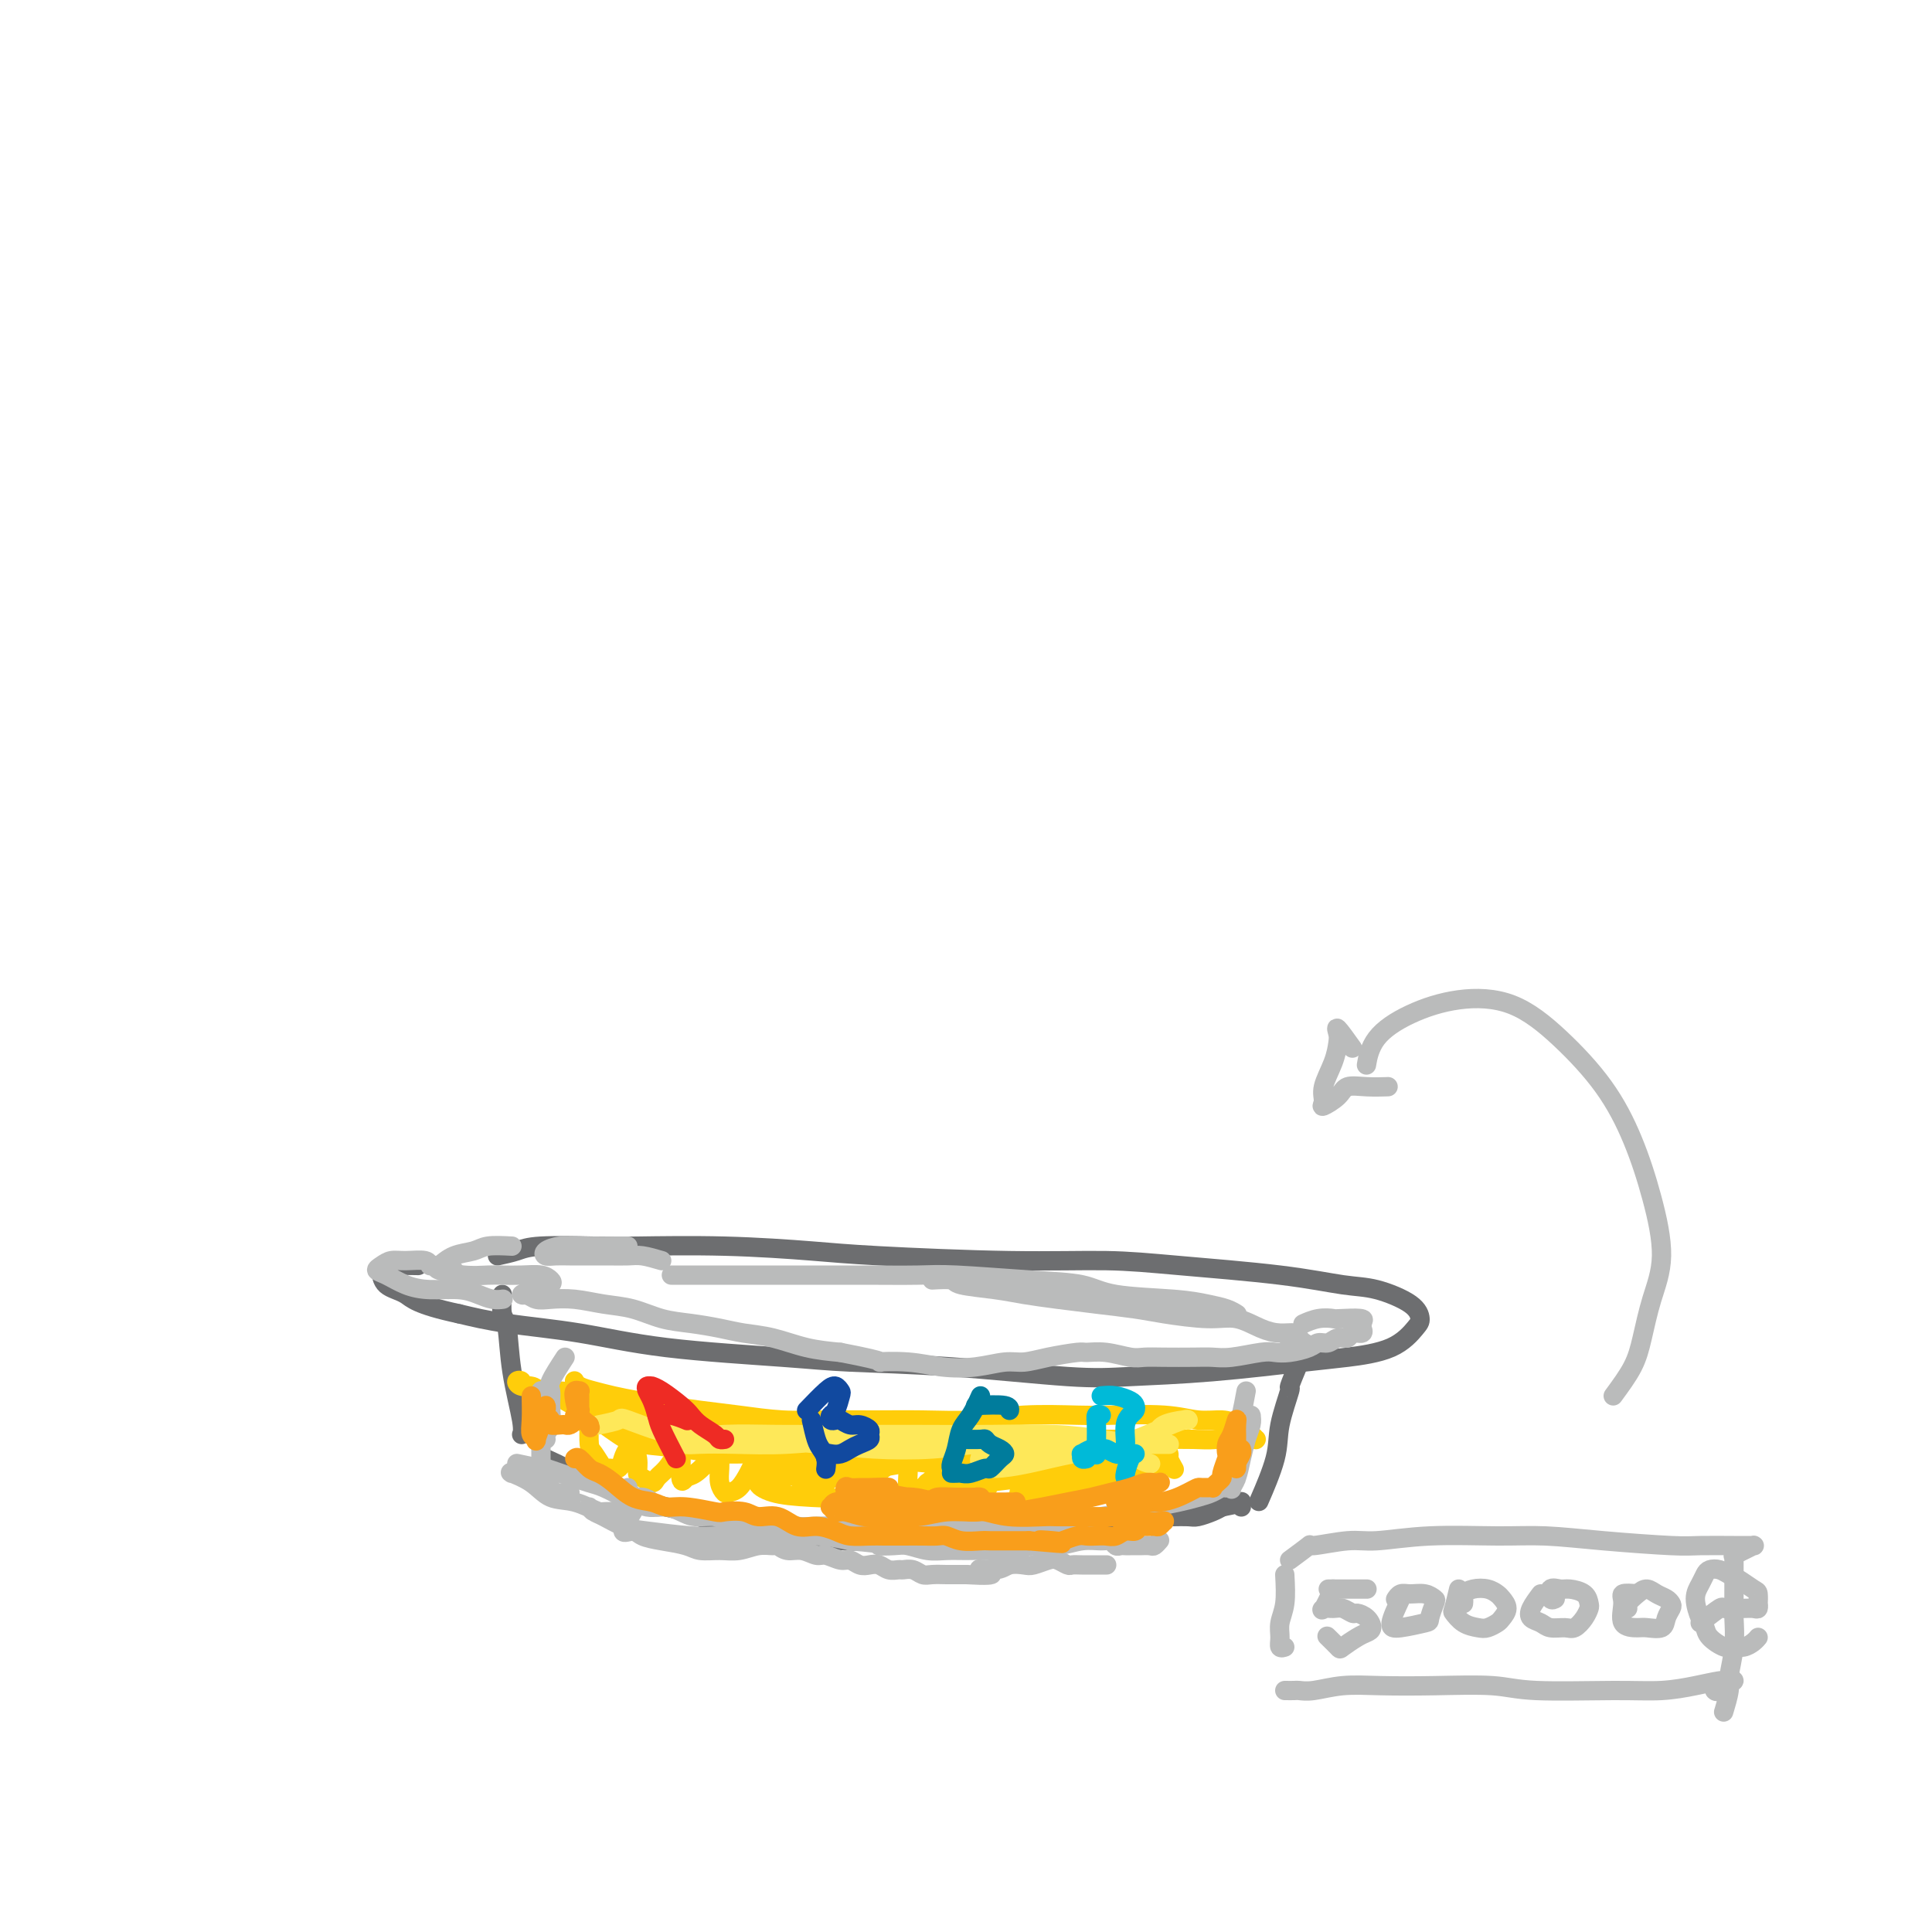 <svg viewBox='0 0 400 400' version='1.1' xmlns='http://www.w3.org/2000/svg' xmlns:xlink='http://www.w3.org/1999/xlink'><g fill='none' stroke='#6D6E70' stroke-width='4' stroke-linecap='round' stroke-linejoin='round'><path d='M103,260c1.415,-0.310 2.830,-0.620 4,-1c1.170,-0.380 2.095,-0.831 5,-1c2.905,-0.169 7.788,-0.057 11,0c3.212,0.057 4.752,0.058 9,0c4.248,-0.058 11.205,-0.174 18,0c6.795,0.174 13.427,0.637 18,1c4.573,0.363 7.085,0.625 14,1c6.915,0.375 18.231,0.864 27,1c8.769,0.136 14.989,-0.081 20,0c5.011,0.081 8.813,0.461 15,1c6.187,0.539 14.758,1.237 21,2c6.242,0.763 10.155,1.592 13,2c2.845,0.408 4.622,0.396 7,1c2.378,0.604 5.358,1.825 7,3c1.642,1.175 1.945,2.303 2,3c0.055,0.697 -0.140,0.964 -1,2c-0.860,1.036 -2.387,2.841 -5,4c-2.613,1.159 -6.312,1.671 -9,2c-2.688,0.329 -4.364,0.474 -9,1c-4.636,0.526 -12.232,1.434 -19,2c-6.768,0.566 -12.706,0.790 -17,1c-4.294,0.210 -6.942,0.405 -13,0c-6.058,-0.405 -15.526,-1.411 -24,-2c-8.474,-0.589 -15.954,-0.763 -21,-1c-5.046,-0.237 -7.659,-0.539 -14,-1c-6.341,-0.461 -16.411,-1.082 -24,-2c-7.589,-0.918 -12.697,-2.132 -18,-3c-5.303,-0.868 -10.801,-1.391 -15,-2c-4.199,-0.609 -7.100,-1.305 -10,-2'/><path d='M95,272c-8.920,-1.912 -9.720,-3.192 -11,-4c-1.280,-0.808 -3.039,-1.145 -4,-2c-0.961,-0.855 -1.124,-2.229 -1,-3c0.124,-0.771 0.533,-0.938 2,-1c1.467,-0.062 3.990,-0.018 5,0c1.010,0.018 0.505,0.009 0,0'/><path d='M104,268c-0.099,1.549 -0.198,3.098 0,4c0.198,0.902 0.694,1.156 1,3c0.306,1.844 0.422,5.278 1,9c0.578,3.722 1.617,7.733 2,10c0.383,2.267 0.109,2.791 0,3c-0.109,0.209 -0.055,0.105 0,0'/><path d='M269,282c-0.904,2.173 -1.809,4.345 -2,5c-0.191,0.655 0.330,-0.209 0,1c-0.330,1.209 -1.511,4.489 -2,7c-0.489,2.511 -0.285,4.253 -1,7c-0.715,2.747 -2.347,6.499 -3,8c-0.653,1.501 -0.326,0.750 0,0'/><path d='M113,302c1.659,0.752 3.319,1.504 4,2c0.681,0.496 0.385,0.737 1,1c0.615,0.263 2.141,0.549 4,1c1.859,0.451 4.052,1.066 6,2c1.948,0.934 3.652,2.187 6,3c2.348,0.813 5.341,1.184 8,2c2.659,0.816 4.984,2.075 9,3c4.016,0.925 9.722,1.516 14,2c4.278,0.484 7.129,0.863 10,1c2.871,0.137 5.763,0.034 9,0c3.237,-0.034 6.820,0.001 10,0c3.180,-0.001 5.956,-0.038 9,0c3.044,0.038 6.356,0.151 9,0c2.644,-0.151 4.619,-0.566 7,-1c2.381,-0.434 5.166,-0.886 7,-1c1.834,-0.114 2.715,0.109 4,0c1.285,-0.109 2.974,-0.551 4,-1c1.026,-0.449 1.389,-0.905 2,-1c0.611,-0.095 1.469,0.171 2,0c0.531,-0.171 0.734,-0.778 1,-1c0.266,-0.222 0.594,-0.059 1,0c0.406,0.059 0.889,0.016 1,0c0.111,-0.016 -0.151,-0.003 0,0c0.151,0.003 0.716,-0.002 1,0c0.284,0.002 0.289,0.012 1,0c0.711,-0.012 2.129,-0.044 3,0c0.871,0.044 1.196,0.166 2,0c0.804,-0.166 2.087,-0.619 3,-1c0.913,-0.381 1.457,-0.691 2,-1'/><path d='M253,312c6.751,-1.308 3.130,-1.079 2,-1c-1.130,0.079 0.233,0.007 1,0c0.767,-0.007 0.937,0.050 1,0c0.063,-0.050 0.017,-0.206 0,0c-0.017,0.206 -0.005,0.773 0,1c0.005,0.227 0.002,0.113 0,0'/></g>
<g fill='none' stroke='#FFCD0A' stroke-width='4' stroke-linecap='round' stroke-linejoin='round'><path d='M119,286c-0.047,-0.089 -0.093,-0.179 0,0c0.093,0.179 0.326,0.625 1,1c0.674,0.375 1.791,0.678 3,1c1.209,0.322 2.511,0.663 4,1c1.489,0.337 3.165,0.668 5,1c1.835,0.332 3.831,0.663 6,1c2.169,0.337 4.513,0.679 7,1c2.487,0.321 5.118,0.622 8,1c2.882,0.378 6.014,0.834 9,1c2.986,0.166 5.826,0.041 9,0c3.174,-0.041 6.684,0.003 10,0c3.316,-0.003 6.439,-0.053 10,0c3.561,0.053 7.560,0.209 11,0c3.440,-0.209 6.319,-0.784 10,-1c3.681,-0.216 8.162,-0.072 11,0c2.838,0.072 4.033,0.074 7,0c2.967,-0.074 7.705,-0.224 11,0c3.295,0.224 5.146,0.820 7,1c1.854,0.180 3.712,-0.057 5,0c1.288,0.057 2.006,0.408 3,1c0.994,0.592 2.263,1.427 3,2c0.737,0.573 0.942,0.886 1,1c0.058,0.114 -0.032,0.031 0,0c0.032,-0.031 0.185,-0.008 0,0c-0.185,0.008 -0.709,0.002 -1,0c-0.291,-0.002 -0.347,-0.001 -1,0c-0.653,0.001 -1.901,0.000 -3,0c-1.099,-0.000 -2.050,-0.000 -3,0'/><path d='M252,298c-1.955,0.155 -3.341,0.042 -5,0c-1.659,-0.042 -3.590,-0.011 -6,0c-2.410,0.011 -5.299,0.004 -8,0c-2.701,-0.004 -5.215,-0.004 -9,0c-3.785,0.004 -8.841,0.013 -12,0c-3.159,-0.013 -4.420,-0.049 -12,0c-7.580,0.049 -21.477,0.183 -29,0c-7.523,-0.183 -8.670,-0.682 -11,-1c-2.330,-0.318 -5.841,-0.456 -9,-1c-3.159,-0.544 -5.964,-1.495 -9,-2c-3.036,-0.505 -6.301,-0.565 -9,-1c-2.699,-0.435 -4.830,-1.245 -7,-2c-2.170,-0.755 -4.377,-1.455 -6,-2c-1.623,-0.545 -2.660,-0.934 -4,-1c-1.340,-0.066 -2.982,0.191 -4,0c-1.018,-0.191 -1.413,-0.832 -2,-1c-0.587,-0.168 -1.366,0.136 -2,0c-0.634,-0.136 -1.121,-0.713 -1,-1c0.121,-0.287 0.851,-0.284 1,0c0.149,0.284 -0.284,0.849 0,1c0.284,0.151 1.284,-0.113 2,0c0.716,0.113 1.148,0.604 2,1c0.852,0.396 2.123,0.699 3,1c0.877,0.301 1.359,0.602 2,1c0.641,0.398 1.440,0.894 2,1c0.560,0.106 0.882,-0.179 1,0c0.118,0.179 0.032,0.821 0,1c-0.032,0.179 -0.009,-0.106 0,0c0.009,0.106 0.002,0.602 0,1c-0.002,0.398 -0.001,0.699 0,1'/><path d='M120,294c1.868,1.083 0.539,0.290 0,0c-0.539,-0.290 -0.288,-0.078 0,0c0.288,0.078 0.613,0.021 1,0c0.387,-0.021 0.835,-0.006 1,0c0.165,0.006 0.046,0.002 0,0c-0.046,-0.002 -0.019,-0.003 0,0c0.019,0.003 0.032,0.011 0,1c-0.032,0.989 -0.107,2.960 0,4c0.107,1.040 0.396,1.149 1,2c0.604,0.851 1.524,2.446 2,3c0.476,0.554 0.510,0.069 1,0c0.490,-0.069 1.438,0.279 2,0c0.562,-0.279 0.738,-1.183 1,-2c0.262,-0.817 0.610,-1.545 1,-2c0.390,-0.455 0.822,-0.637 1,-1c0.178,-0.363 0.102,-0.907 0,-1c-0.102,-0.093 -0.231,0.267 0,1c0.231,0.733 0.820,1.840 1,3c0.180,1.160 -0.051,2.372 0,3c0.051,0.628 0.384,0.670 1,1c0.616,0.330 1.514,0.947 2,1c0.486,0.053 0.561,-0.460 1,-1c0.439,-0.540 1.242,-1.108 2,-2c0.758,-0.892 1.471,-2.107 2,-3c0.529,-0.893 0.874,-1.464 1,-2c0.126,-0.536 0.034,-1.037 0,-1c-0.034,0.037 -0.009,0.612 0,1c0.009,0.388 0.002,0.589 0,1c-0.002,0.411 -0.001,1.034 0,2c0.001,0.966 0.000,2.276 0,3c-0.000,0.724 -0.000,0.862 0,1'/><path d='M141,306c0.151,1.257 0.527,0.400 1,0c0.473,-0.400 1.041,-0.343 2,-1c0.959,-0.657 2.310,-2.027 3,-3c0.690,-0.973 0.721,-1.548 1,-2c0.279,-0.452 0.806,-0.781 1,-1c0.194,-0.219 0.055,-0.328 0,0c-0.055,0.328 -0.027,1.093 0,2c0.027,0.907 0.051,1.955 0,3c-0.051,1.045 -0.179,2.088 0,3c0.179,0.912 0.663,1.693 1,2c0.337,0.307 0.525,0.142 1,0c0.475,-0.142 1.237,-0.259 2,-1c0.763,-0.741 1.526,-2.105 2,-3c0.474,-0.895 0.659,-1.321 1,-2c0.341,-0.679 0.837,-1.612 1,-2c0.163,-0.388 -0.006,-0.230 0,0c0.006,0.230 0.186,0.533 0,1c-0.186,0.467 -0.740,1.098 -1,2c-0.260,0.902 -0.227,2.074 0,2c0.227,-0.074 0.649,-1.394 1,-2c0.351,-0.606 0.630,-0.496 1,-1c0.370,-0.504 0.831,-1.621 1,-2c0.169,-0.379 0.046,-0.021 0,0c-0.046,0.021 -0.014,-0.295 0,0c0.014,0.295 0.009,1.201 0,2c-0.009,0.799 -0.023,1.493 0,2c0.023,0.507 0.083,0.829 0,1c-0.083,0.171 -0.309,0.192 0,0c0.309,-0.192 1.155,-0.596 2,-1'/><path d='M161,305c0.657,0.231 1.300,-1.191 2,-2c0.700,-0.809 1.455,-1.006 2,-1c0.545,0.006 0.878,0.215 1,0c0.122,-0.215 0.032,-0.854 0,-1c-0.032,-0.146 -0.006,0.200 0,1c0.006,0.800 -0.006,2.053 0,3c0.006,0.947 0.031,1.587 0,2c-0.031,0.413 -0.118,0.599 0,1c0.118,0.401 0.442,1.018 1,1c0.558,-0.018 1.350,-0.670 2,-1c0.650,-0.330 1.159,-0.339 2,-1c0.841,-0.661 2.015,-1.974 3,-3c0.985,-1.026 1.782,-1.766 2,-2c0.218,-0.234 -0.141,0.039 0,0c0.141,-0.039 0.782,-0.389 1,0c0.218,0.389 0.012,1.519 0,2c-0.012,0.481 0.170,0.315 0,1c-0.170,0.685 -0.691,2.221 -1,3c-0.309,0.779 -0.406,0.801 0,1c0.406,0.199 1.317,0.574 2,0c0.683,-0.574 1.139,-2.098 2,-3c0.861,-0.902 2.125,-1.183 3,-2c0.875,-0.817 1.359,-2.172 2,-3c0.641,-0.828 1.439,-1.129 2,-1c0.561,0.129 0.886,0.689 1,1c0.114,0.311 0.019,0.372 0,1c-0.019,0.628 0.039,1.823 0,3c-0.039,1.177 -0.175,2.336 0,3c0.175,0.664 0.663,0.833 1,1c0.337,0.167 0.525,0.334 1,0c0.475,-0.334 1.238,-1.167 2,-2'/><path d='M192,307c0.962,-0.566 1.368,-1.481 2,-2c0.632,-0.519 1.489,-0.641 2,-1c0.511,-0.359 0.677,-0.955 1,-1c0.323,-0.045 0.802,0.462 1,1c0.198,0.538 0.115,1.108 0,2c-0.115,0.892 -0.263,2.105 0,3c0.263,0.895 0.937,1.473 1,2c0.063,0.527 -0.484,1.004 0,1c0.484,-0.004 2.001,-0.489 3,-1c0.999,-0.511 1.482,-1.049 2,-2c0.518,-0.951 1.071,-2.316 2,-3c0.929,-0.684 2.235,-0.688 3,-1c0.765,-0.312 0.989,-0.931 1,-1c0.011,-0.069 -0.191,0.414 0,1c0.191,0.586 0.774,1.276 1,2c0.226,0.724 0.095,1.484 0,2c-0.095,0.516 -0.153,0.789 0,1c0.153,0.211 0.517,0.361 1,0c0.483,-0.361 1.085,-1.232 2,-2c0.915,-0.768 2.144,-1.433 3,-2c0.856,-0.567 1.340,-1.036 2,-2c0.660,-0.964 1.496,-2.423 2,-3c0.504,-0.577 0.674,-0.270 1,0c0.326,0.270 0.807,0.505 1,1c0.193,0.495 0.099,1.252 0,2c-0.099,0.748 -0.203,1.487 0,2c0.203,0.513 0.715,0.800 1,1c0.285,0.200 0.345,0.311 1,0c0.655,-0.311 1.907,-1.045 3,-2c1.093,-0.955 2.027,-2.130 3,-3c0.973,-0.870 1.987,-1.435 3,-2'/><path d='M234,300c2.343,-1.318 3.201,-1.111 4,-1c0.799,0.111 1.538,0.128 2,0c0.462,-0.128 0.646,-0.402 1,0c0.354,0.402 0.878,1.479 1,2c0.122,0.521 -0.160,0.486 0,1c0.160,0.514 0.760,1.575 1,2c0.240,0.425 0.120,0.212 0,0'/><path d='M121,292c2.619,1.908 5.238,3.817 7,5c1.762,1.183 2.666,1.642 5,2c2.334,0.358 6.097,0.617 9,1c2.903,0.383 4.947,0.891 8,1c3.053,0.109 7.113,-0.180 11,0c3.887,0.180 7.599,0.829 11,1c3.401,0.171 6.492,-0.136 10,0c3.508,0.136 7.432,0.716 11,1c3.568,0.284 6.779,0.272 10,0c3.221,-0.272 6.452,-0.805 9,-1c2.548,-0.195 4.413,-0.052 6,0c1.587,0.052 2.895,0.012 3,0c0.105,-0.012 -0.994,0.004 -2,0c-1.006,-0.004 -1.918,-0.026 -4,0c-2.082,0.026 -5.332,0.101 -9,0c-3.668,-0.101 -7.752,-0.379 -12,0c-4.248,0.379 -8.659,1.415 -13,2c-4.341,0.585 -8.611,0.720 -12,1c-3.389,0.280 -5.897,0.703 -8,1c-2.103,0.297 -3.799,0.466 -4,1c-0.201,0.534 1.095,1.433 3,2c1.905,0.567 4.421,0.801 8,1c3.579,0.199 8.221,0.362 13,0c4.779,-0.362 9.696,-1.249 15,-2c5.304,-0.751 10.996,-1.364 16,-2c5.004,-0.636 9.321,-1.294 13,-2c3.679,-0.706 6.721,-1.459 9,-2c2.279,-0.541 3.794,-0.869 4,-1c0.206,-0.131 -0.897,-0.066 -2,0'/><path d='M236,301c9.396,-1.338 -1.115,-0.184 -7,1c-5.885,1.184 -7.146,2.397 -10,3c-2.854,0.603 -7.303,0.596 -11,1c-3.697,0.404 -6.644,1.218 -9,2c-2.356,0.782 -4.122,1.533 -5,2c-0.878,0.467 -0.867,0.649 0,1c0.867,0.351 2.592,0.872 5,1c2.408,0.128 5.500,-0.137 10,-1c4.500,-0.863 10.409,-2.324 14,-3c3.591,-0.676 4.866,-0.567 7,-1c2.134,-0.433 5.129,-1.408 7,-2c1.871,-0.592 2.620,-0.799 3,-1c0.380,-0.201 0.390,-0.394 -1,0c-1.390,0.394 -4.182,1.375 -6,2c-1.818,0.625 -2.662,0.893 -3,1c-0.338,0.107 -0.169,0.054 0,0'/></g>
<g fill='none' stroke='#FEE859' stroke-width='4' stroke-linecap='round' stroke-linejoin='round'><path d='M124,295c1.675,-0.340 3.349,-0.680 4,-1c0.651,-0.320 0.278,-0.619 2,0c1.722,0.619 5.539,2.155 9,3c3.461,0.845 6.565,0.998 9,1c2.435,0.002 4.200,-0.147 8,0c3.800,0.147 9.636,0.589 14,1c4.364,0.411 7.257,0.791 11,1c3.743,0.209 8.336,0.248 12,0c3.664,-0.248 6.399,-0.785 9,-1c2.601,-0.215 5.067,-0.110 7,0c1.933,0.110 3.331,0.226 4,0c0.669,-0.226 0.607,-0.794 0,-1c-0.607,-0.206 -1.760,-0.052 -4,0c-2.240,0.052 -5.566,-0.000 -9,0c-3.434,0.000 -6.974,0.052 -11,0c-4.026,-0.052 -8.536,-0.209 -13,0c-4.464,0.209 -8.882,0.785 -13,1c-4.118,0.215 -7.936,0.068 -11,0c-3.064,-0.068 -5.372,-0.057 -7,0c-1.628,0.057 -2.575,0.159 -3,0c-0.425,-0.159 -0.330,-0.579 1,-1c1.330,-0.421 3.893,-0.845 7,-1c3.107,-0.155 6.756,-0.042 11,0c4.244,0.042 9.082,0.014 14,0c4.918,-0.014 9.917,-0.015 15,0c5.083,0.015 10.249,0.045 15,0c4.751,-0.045 9.087,-0.166 13,0c3.913,0.166 7.404,0.619 10,1c2.596,0.381 4.298,0.691 6,1'/><path d='M234,299c14.725,0.018 5.536,0.061 2,0c-3.536,-0.061 -1.420,-0.228 -2,0c-0.580,0.228 -3.856,0.852 -7,1c-3.144,0.148 -6.157,-0.180 -9,0c-2.843,0.180 -5.517,0.869 -8,1c-2.483,0.131 -4.777,-0.297 -6,0c-1.223,0.297 -1.376,1.318 -1,2c0.376,0.682 1.281,1.025 3,1c1.719,-0.025 4.250,-0.417 7,-1c2.750,-0.583 5.718,-1.357 9,-2c3.282,-0.643 6.879,-1.154 10,-2c3.121,-0.846 5.765,-2.028 8,-3c2.235,-0.972 4.062,-1.733 5,-2c0.938,-0.267 0.986,-0.040 1,0c0.014,0.040 -0.006,-0.106 -1,0c-0.994,0.106 -2.962,0.466 -4,1c-1.038,0.534 -1.146,1.243 -2,2c-0.854,0.757 -2.452,1.562 -3,2c-0.548,0.438 -0.044,0.509 0,1c0.044,0.491 -0.373,1.401 0,2c0.373,0.599 1.535,0.885 2,1c0.465,0.115 0.232,0.057 0,0'/></g>
<g fill='none' stroke='#EE2B24' stroke-width='4' stroke-linecap='round' stroke-linejoin='round'><path d='M140,302c-1.178,-2.273 -2.355,-4.546 -3,-6c-0.645,-1.454 -0.757,-2.088 -1,-3c-0.243,-0.912 -0.616,-2.101 -1,-3c-0.384,-0.899 -0.778,-1.508 -1,-2c-0.222,-0.492 -0.270,-0.868 0,-1c0.270,-0.132 0.860,-0.019 1,0c0.140,0.019 -0.168,-0.056 0,0c0.168,0.056 0.812,0.242 2,1c1.188,0.758 2.920,2.088 4,3c1.080,0.912 1.509,1.407 2,2c0.491,0.593 1.046,1.283 2,2c0.954,0.717 2.307,1.460 3,2c0.693,0.540 0.725,0.876 1,1c0.275,0.124 0.793,0.035 1,0c0.207,-0.035 0.104,-0.018 0,0'/><path d='M136,293c0.933,-0.111 1.867,-0.222 3,0c1.133,0.222 2.467,0.778 3,1c0.533,0.222 0.267,0.111 0,0'/></g>
<g fill='none' stroke='#007C9C' stroke-width='4' stroke-linecap='round' stroke-linejoin='round'><path d='M203,289c-0.641,1.450 -1.282,2.900 -2,4c-0.718,1.100 -1.513,1.850 -2,3c-0.487,1.150 -0.667,2.700 -1,4c-0.333,1.300 -0.821,2.350 -1,3c-0.179,0.650 -0.051,0.900 0,1c0.051,0.100 0.026,0.050 0,0'/><path d='M202,291c2.422,-0.111 4.844,-0.222 6,0c1.156,0.222 1.044,0.778 1,1c-0.044,0.222 -0.022,0.111 0,0'/><path d='M199,298c1.594,0.024 3.188,0.048 4,0c0.812,-0.048 0.843,-0.169 1,0c0.157,0.169 0.441,0.627 1,1c0.559,0.373 1.392,0.659 2,1c0.608,0.341 0.991,0.736 1,1c0.009,0.264 -0.354,0.396 -1,1c-0.646,0.604 -1.573,1.678 -2,2c-0.427,0.322 -0.353,-0.110 -1,0c-0.647,0.110 -2.016,0.762 -3,1c-0.984,0.238 -1.583,0.064 -2,0c-0.417,-0.064 -0.651,-0.017 -1,0c-0.349,0.017 -0.814,0.005 -1,0c-0.186,-0.005 -0.093,-0.002 0,0'/></g>
<g fill='none' stroke='#11499F' stroke-width='4' stroke-linecap='round' stroke-linejoin='round'><path d='M168,294c0.340,1.509 0.679,3.018 1,4c0.321,0.982 0.622,1.439 1,2c0.378,0.561 0.833,1.228 1,2c0.167,0.772 0.048,1.649 0,2c-0.048,0.351 -0.024,0.175 0,0'/><path d='M167,292c1.493,-1.549 2.986,-3.098 4,-4c1.014,-0.902 1.550,-1.157 2,-1c0.450,0.157 0.813,0.725 1,1c0.187,0.275 0.197,0.256 0,1c-0.197,0.744 -0.601,2.251 -1,3c-0.399,0.749 -0.795,0.741 -1,1c-0.205,0.259 -0.221,0.787 0,1c0.221,0.213 0.680,0.113 1,0c0.320,-0.113 0.502,-0.237 1,0c0.498,0.237 1.312,0.837 2,1c0.688,0.163 1.250,-0.111 2,0c0.750,0.111 1.687,0.607 2,1c0.313,0.393 0.001,0.683 0,1c-0.001,0.317 0.309,0.659 0,1c-0.309,0.341 -1.235,0.679 -2,1c-0.765,0.321 -1.368,0.626 -2,1c-0.632,0.374 -1.294,0.819 -2,1c-0.706,0.181 -1.457,0.100 -2,0c-0.543,-0.100 -0.877,-0.219 -1,0c-0.123,0.219 -0.035,0.777 0,1c0.035,0.223 0.018,0.112 0,0'/></g>
<g fill='none' stroke='#00BAD8' stroke-width='4' stroke-linecap='round' stroke-linejoin='round'><path d='M228,293c-0.423,-0.139 -0.845,-0.278 -1,0c-0.155,0.278 -0.041,0.975 0,2c0.041,1.025 0.011,2.380 0,3c-0.011,0.620 -0.003,0.506 0,1c0.003,0.494 0.001,1.594 0,2c-0.001,0.406 -0.000,0.116 0,0c0.000,-0.116 0.000,-0.058 0,0'/><path d='M228,289c0.957,-0.090 1.914,-0.179 3,0c1.086,0.179 2.301,0.627 3,1c0.699,0.373 0.881,0.671 1,1c0.119,0.329 0.176,0.690 0,1c-0.176,0.310 -0.583,0.569 -1,1c-0.417,0.431 -0.843,1.033 -1,2c-0.157,0.967 -0.045,2.297 0,3c0.045,0.703 0.024,0.778 0,1c-0.024,0.222 -0.052,0.592 0,1c0.052,0.408 0.183,0.856 0,1c-0.183,0.144 -0.682,-0.015 -1,0c-0.318,0.015 -0.457,0.204 -1,0c-0.543,-0.204 -1.490,-0.802 -2,-1c-0.510,-0.198 -0.582,0.003 -1,0c-0.418,-0.003 -1.180,-0.211 -2,0c-0.820,0.211 -1.698,0.841 -2,1c-0.302,0.159 -0.030,-0.153 0,0c0.030,0.153 -0.184,0.772 0,1c0.184,0.228 0.767,0.065 1,0c0.233,-0.065 0.117,-0.033 0,0'/><path d='M235,301c-0.310,0.113 -0.619,0.226 -1,1c-0.381,0.774 -0.833,2.208 -1,3c-0.167,0.792 -0.048,0.940 0,1c0.048,0.060 0.024,0.030 0,0'/></g>
<g fill='none' stroke='#BABBBB' stroke-width='4' stroke-linecap='round' stroke-linejoin='round'><path d='M106,258c-1.873,-0.098 -3.745,-0.195 -5,0c-1.255,0.195 -1.891,0.683 -3,1c-1.109,0.317 -2.691,0.463 -4,1c-1.309,0.537 -2.346,1.464 -3,2c-0.654,0.536 -0.924,0.680 0,1c0.924,0.320 3.042,0.817 5,1c1.958,0.183 3.758,0.052 5,0c1.242,-0.052 1.928,-0.025 3,0c1.072,0.025 2.529,0.049 4,0c1.471,-0.049 2.956,-0.172 4,0c1.044,0.172 1.646,0.638 2,1c0.354,0.362 0.458,0.619 0,1c-0.458,0.381 -1.479,0.886 -2,1c-0.521,0.114 -0.540,-0.162 -1,0c-0.460,0.162 -1.359,0.762 -2,1c-0.641,0.238 -1.023,0.116 -1,0c0.023,-0.116 0.451,-0.224 1,0c0.549,0.224 1.219,0.780 2,1c0.781,0.220 1.673,0.104 3,0c1.327,-0.104 3.087,-0.197 5,0c1.913,0.197 3.978,0.683 6,1c2.022,0.317 4.002,0.467 6,1c1.998,0.533 4.013,1.451 6,2c1.987,0.549 3.947,0.728 6,1c2.053,0.272 4.199,0.636 6,1c1.801,0.364 3.256,0.726 5,1c1.744,0.274 3.777,0.458 6,1c2.223,0.542 4.635,1.440 7,2c2.365,0.560 4.682,0.780 7,1'/><path d='M174,280c11.283,2.170 7.992,2.094 8,2c0.008,-0.094 3.316,-0.207 6,0c2.684,0.207 4.743,0.732 7,1c2.257,0.268 4.714,0.278 7,0c2.286,-0.278 4.403,-0.845 6,-1c1.597,-0.155 2.673,0.101 4,0c1.327,-0.101 2.904,-0.559 5,-1c2.096,-0.441 4.710,-0.864 6,-1c1.290,-0.136 1.256,0.016 2,0c0.744,-0.016 2.268,-0.200 4,0c1.732,0.200 3.674,0.785 5,1c1.326,0.215 2.035,0.058 3,0c0.965,-0.058 2.184,-0.019 4,0c1.816,0.019 4.229,0.019 6,0c1.771,-0.019 2.899,-0.057 4,0c1.101,0.057 2.175,0.209 4,0c1.825,-0.209 4.400,-0.778 6,-1c1.600,-0.222 2.225,-0.097 3,0c0.775,0.097 1.702,0.165 3,0c1.298,-0.165 2.968,-0.565 4,-1c1.032,-0.435 1.427,-0.905 2,-1c0.573,-0.095 1.324,0.186 2,0c0.676,-0.186 1.277,-0.838 2,-1c0.723,-0.162 1.567,0.168 2,0c0.433,-0.168 0.456,-0.833 1,-1c0.544,-0.167 1.611,0.166 2,0c0.389,-0.166 0.102,-0.829 0,-1c-0.102,-0.171 -0.017,0.150 0,0c0.017,-0.150 -0.034,-0.771 0,-1c0.034,-0.229 0.153,-0.065 0,0c-0.153,0.065 -0.576,0.033 -1,0'/><path d='M281,274c3.428,-1.314 -1.001,-1.098 -3,-1c-1.999,0.098 -1.569,0.079 -2,0c-0.431,-0.079 -1.724,-0.217 -3,0c-1.276,0.217 -2.536,0.789 -3,1c-0.464,0.211 -0.133,0.060 0,0c0.133,-0.060 0.066,-0.030 0,0'/><path d='M259,293c0.099,0.570 0.199,1.141 0,2c-0.199,0.859 -0.695,2.007 -1,3c-0.305,0.993 -0.419,1.831 -1,3c-0.581,1.169 -1.631,2.669 -2,4c-0.369,1.331 -0.058,2.493 0,3c0.058,0.507 -0.138,0.360 0,0c0.138,-0.360 0.611,-0.934 1,-2c0.389,-1.066 0.693,-2.624 1,-4c0.307,-1.376 0.615,-2.570 1,-4c0.385,-1.430 0.847,-3.096 1,-4c0.153,-0.904 -0.001,-1.047 0,-1c0.001,0.047 0.159,0.282 0,1c-0.159,0.718 -0.634,1.918 -1,3c-0.366,1.082 -0.623,2.045 -1,3c-0.377,0.955 -0.874,1.901 -1,3c-0.126,1.099 0.119,2.350 0,3c-0.119,0.650 -0.600,0.699 -1,1c-0.400,0.301 -0.717,0.854 -1,1c-0.283,0.146 -0.532,-0.116 -1,0c-0.468,0.116 -1.155,0.608 -2,1c-0.845,0.392 -1.849,0.682 -3,1c-1.151,0.318 -2.448,0.662 -4,1c-1.552,0.338 -3.358,0.669 -5,1c-1.642,0.331 -3.119,0.663 -5,1c-1.881,0.337 -4.164,0.679 -6,1c-1.836,0.321 -3.224,0.622 -5,1c-1.776,0.378 -3.940,0.832 -6,1c-2.060,0.168 -4.017,0.048 -6,0c-1.983,-0.048 -3.991,-0.024 -6,0'/><path d='M205,316c-8.413,1.238 -4.945,0.332 -5,0c-0.055,-0.332 -3.633,-0.089 -6,0c-2.367,0.089 -3.522,0.024 -5,0c-1.478,-0.024 -3.279,-0.005 -5,0c-1.721,0.005 -3.363,-0.002 -5,0c-1.637,0.002 -3.268,0.014 -5,0c-1.732,-0.014 -3.563,-0.055 -5,0c-1.437,0.055 -2.480,0.207 -4,0c-1.520,-0.207 -3.516,-0.773 -5,-1c-1.484,-0.227 -2.455,-0.116 -4,0c-1.545,0.116 -3.663,0.237 -5,0c-1.337,-0.237 -1.892,-0.833 -3,-1c-1.108,-0.167 -2.768,0.096 -4,0c-1.232,-0.096 -2.035,-0.552 -3,-1c-0.965,-0.448 -2.093,-0.890 -3,-1c-0.907,-0.110 -1.592,0.111 -2,0c-0.408,-0.111 -0.540,-0.555 -1,-1c-0.460,-0.445 -1.248,-0.890 -2,-1c-0.752,-0.110 -1.470,0.115 -2,0c-0.530,-0.115 -0.874,-0.569 -1,-1c-0.126,-0.431 -0.036,-0.837 0,-1c0.036,-0.163 0.018,-0.081 0,0'/><path d='M117,281c-1.270,1.949 -2.541,3.898 -3,5c-0.459,1.102 -0.108,1.358 0,2c0.108,0.642 -0.027,1.669 0,3c0.027,1.331 0.218,2.966 0,4c-0.218,1.034 -0.843,1.468 -1,2c-0.157,0.532 0.154,1.162 0,1c-0.154,-0.162 -0.773,-1.116 -1,-2c-0.227,-0.884 -0.061,-1.699 0,-3c0.061,-1.301 0.016,-3.087 0,-4c-0.016,-0.913 -0.004,-0.953 0,-1c0.004,-0.047 0.001,-0.101 0,0c-0.001,0.101 -0.000,0.357 0,1c0.000,0.643 0.000,1.672 0,3c-0.000,1.328 -0.000,2.954 0,4c0.000,1.046 0.000,1.512 0,3c-0.000,1.488 -0.000,3.996 0,5c0.000,1.004 0.000,0.502 0,0'/><path d='M258,288c-0.339,1.810 -0.679,3.619 -1,5c-0.321,1.381 -0.625,2.333 -1,4c-0.375,1.667 -0.821,4.048 -1,5c-0.179,0.952 -0.089,0.476 0,0'/><path d='M139,264c2.055,-0.000 4.111,-0.000 5,0c0.889,0.000 0.612,0.000 1,0c0.388,-0.000 1.442,-0.000 3,0c1.558,0.000 3.620,0.000 6,0c2.380,-0.000 5.079,-0.001 7,0c1.921,0.001 3.065,0.003 6,0c2.935,-0.003 7.660,-0.013 12,0c4.340,0.013 8.296,0.049 11,0c2.704,-0.049 4.157,-0.182 8,0c3.843,0.182 10.075,0.679 15,1c4.925,0.321 8.544,0.467 11,1c2.456,0.533 3.748,1.453 7,2c3.252,0.547 8.465,0.721 12,1c3.535,0.279 5.391,0.662 7,1c1.609,0.338 2.972,0.629 4,1c1.028,0.371 1.722,0.820 2,1c0.278,0.180 0.139,0.090 0,0'/><path d='M266,326c0.115,2.158 0.231,4.315 0,6c-0.231,1.685 -0.808,2.896 -1,4c-0.192,1.104 0.000,2.100 0,3c0.000,0.900 -0.192,1.704 0,2c0.192,0.296 0.769,0.085 1,0c0.231,-0.085 0.115,-0.042 0,0'/><path d='M267,323c1.758,-1.301 3.516,-2.601 4,-3c0.484,-0.399 -0.306,0.104 1,0c1.306,-0.104 4.707,-0.813 7,-1c2.293,-0.187 3.476,0.149 6,0c2.524,-0.149 6.388,-0.782 11,-1c4.612,-0.218 9.973,-0.020 14,0c4.027,0.020 6.719,-0.138 10,0c3.281,0.138 7.150,0.573 12,1c4.850,0.427 10.683,0.847 14,1c3.317,0.153 4.120,0.040 6,0c1.880,-0.040 4.838,-0.008 7,0c2.162,0.008 3.528,-0.008 4,0c0.472,0.008 0.049,0.041 0,0c-0.049,-0.041 0.274,-0.155 0,0c-0.274,0.155 -1.145,0.581 -2,1c-0.855,0.419 -1.693,0.833 -2,1c-0.307,0.167 -0.082,0.089 0,0c0.082,-0.089 0.022,-0.189 0,0c-0.022,0.189 -0.005,0.666 0,1c0.005,0.334 -0.003,0.523 0,2c0.003,1.477 0.016,4.242 0,6c-0.016,1.758 -0.060,2.510 0,4c0.060,1.490 0.226,3.717 0,6c-0.226,2.283 -0.844,4.622 -1,6c-0.156,1.378 0.150,1.794 0,3c-0.150,1.206 -0.757,3.202 -1,4c-0.243,0.798 -0.121,0.399 0,0'/><path d='M266,350c0.787,0.008 1.574,0.016 2,0c0.426,-0.016 0.491,-0.057 1,0c0.509,0.057 1.461,0.210 3,0c1.539,-0.210 3.665,-0.785 6,-1c2.335,-0.215 4.880,-0.072 8,0c3.120,0.072 6.814,0.073 11,0c4.186,-0.073 8.863,-0.218 12,0c3.137,0.218 4.735,0.801 9,1c4.265,0.199 11.198,0.015 16,0c4.802,-0.015 7.473,0.140 10,0c2.527,-0.140 4.910,-0.575 7,-1c2.090,-0.425 3.888,-0.838 5,-1c1.112,-0.162 1.538,-0.071 2,0c0.462,0.071 0.961,0.124 1,0c0.039,-0.124 -0.381,-0.425 -1,0c-0.619,0.425 -1.436,1.576 -2,2c-0.564,0.424 -0.875,0.121 -1,0c-0.125,-0.121 -0.062,-0.061 0,0'/><path d='M276,329c-0.797,1.693 -1.594,3.386 -2,4c-0.406,0.614 -0.422,0.150 0,0c0.422,-0.150 1.282,0.014 2,0c0.718,-0.014 1.293,-0.207 2,0c0.707,0.207 1.546,0.815 2,1c0.454,0.185 0.523,-0.054 1,0c0.477,0.054 1.360,0.400 2,1c0.640,0.600 1.035,1.455 1,2c-0.035,0.545 -0.500,0.780 -1,1c-0.500,0.220 -1.035,0.426 -2,1c-0.965,0.574 -2.362,1.515 -3,2c-0.638,0.485 -0.518,0.515 -1,0c-0.482,-0.515 -1.566,-1.576 -2,-2c-0.434,-0.424 -0.217,-0.212 0,0'/><path d='M275,329c2.844,0.000 5.689,0.000 7,0c1.311,0.000 1.089,0.000 1,0c-0.089,0.000 -0.044,0.000 0,0'/><path d='M290,331c-0.926,1.972 -1.852,3.943 -2,5c-0.148,1.057 0.484,1.198 2,1c1.516,-0.198 3.918,-0.736 5,-1c1.082,-0.264 0.844,-0.252 1,-1c0.156,-0.748 0.704,-2.254 1,-3c0.296,-0.746 0.338,-0.732 0,-1c-0.338,-0.268 -1.057,-0.818 -2,-1c-0.943,-0.182 -2.109,0.004 -3,0c-0.891,-0.004 -1.507,-0.197 -2,0c-0.493,0.197 -0.864,0.784 -1,1c-0.136,0.216 -0.039,0.062 0,0c0.039,-0.062 0.019,-0.031 0,0'/><path d='M302,329c-0.383,1.630 -0.766,3.261 -1,4c-0.234,0.739 -0.319,0.587 0,1c0.319,0.413 1.041,1.390 2,2c0.959,0.610 2.157,0.851 3,1c0.843,0.149 1.333,0.205 2,0c0.667,-0.205 1.511,-0.671 2,-1c0.489,-0.329 0.623,-0.523 1,-1c0.377,-0.477 0.995,-1.239 1,-2c0.005,-0.761 -0.605,-1.521 -1,-2c-0.395,-0.479 -0.575,-0.675 -1,-1c-0.425,-0.325 -1.095,-0.777 -2,-1c-0.905,-0.223 -2.046,-0.217 -3,0c-0.954,0.217 -1.720,0.646 -2,1c-0.280,0.354 -0.076,0.634 0,1c0.076,0.366 0.022,0.819 0,1c-0.022,0.181 -0.011,0.091 0,0'/><path d='M319,330c-0.795,1.063 -1.590,2.127 -2,3c-0.410,0.873 -0.433,1.556 0,2c0.433,0.444 1.324,0.649 2,1c0.676,0.351 1.137,0.847 2,1c0.863,0.153 2.126,-0.038 3,0c0.874,0.038 1.357,0.305 2,0c0.643,-0.305 1.444,-1.182 2,-2c0.556,-0.818 0.865,-1.578 1,-2c0.135,-0.422 0.096,-0.507 0,-1c-0.096,-0.493 -0.247,-1.392 -1,-2c-0.753,-0.608 -2.107,-0.923 -3,-1c-0.893,-0.077 -1.325,0.084 -2,0c-0.675,-0.084 -1.593,-0.414 -2,0c-0.407,0.414 -0.302,1.573 0,2c0.302,0.427 0.801,0.122 1,0c0.199,-0.122 0.100,-0.061 0,0'/><path d='M339,330c-1.290,-0.113 -2.579,-0.227 -3,0c-0.421,0.227 0.027,0.794 0,2c-0.027,1.206 -0.530,3.049 0,4c0.530,0.951 2.093,1.008 3,1c0.907,-0.008 1.158,-0.082 2,0c0.842,0.082 2.276,0.320 3,0c0.724,-0.320 0.738,-1.199 1,-2c0.262,-0.801 0.772,-1.525 1,-2c0.228,-0.475 0.175,-0.700 0,-1c-0.175,-0.300 -0.471,-0.677 -1,-1c-0.529,-0.323 -1.291,-0.594 -2,-1c-0.709,-0.406 -1.367,-0.946 -2,-1c-0.633,-0.054 -1.242,0.377 -2,1c-0.758,0.623 -1.666,1.437 -2,2c-0.334,0.563 -0.096,0.875 0,1c0.096,0.125 0.048,0.062 0,0'/><path d='M352,336c1.626,-1.268 3.251,-2.536 4,-3c0.749,-0.464 0.621,-0.123 1,0c0.379,0.123 1.264,0.029 2,0c0.736,-0.029 1.321,0.008 2,0c0.679,-0.008 1.450,-0.062 2,0c0.550,0.062 0.878,0.239 1,0c0.122,-0.239 0.037,-0.894 0,-1c-0.037,-0.106 -0.026,0.337 0,0c0.026,-0.337 0.068,-1.453 0,-2c-0.068,-0.547 -0.245,-0.525 -1,-1c-0.755,-0.475 -2.086,-1.445 -3,-2c-0.914,-0.555 -1.410,-0.693 -2,-1c-0.590,-0.307 -1.273,-0.782 -2,-1c-0.727,-0.218 -1.498,-0.178 -2,0c-0.502,0.178 -0.733,0.495 -1,1c-0.267,0.505 -0.568,1.199 -1,2c-0.432,0.801 -0.996,1.711 -1,3c-0.004,1.289 0.551,2.958 1,4c0.449,1.042 0.791,1.457 1,2c0.209,0.543 0.283,1.215 1,2c0.717,0.785 2.077,1.685 3,2c0.923,0.315 1.410,0.046 2,0c0.590,-0.046 1.282,0.132 2,0c0.718,-0.132 1.463,-0.574 2,-1c0.537,-0.426 0.868,-0.836 1,-1c0.132,-0.164 0.066,-0.082 0,0'/><path d='M334,289c1.506,-2.047 3.012,-4.093 4,-6c0.988,-1.907 1.459,-3.674 2,-6c0.541,-2.326 1.152,-5.209 2,-8c0.848,-2.791 1.932,-5.489 2,-9c0.068,-3.511 -0.879,-7.834 -2,-12c-1.121,-4.166 -2.417,-8.176 -4,-12c-1.583,-3.824 -3.453,-7.462 -6,-11c-2.547,-3.538 -5.771,-6.976 -9,-10c-3.229,-3.024 -6.463,-5.633 -10,-7c-3.537,-1.367 -7.379,-1.493 -11,-1c-3.621,0.493 -7.022,1.607 -10,3c-2.978,1.393 -5.532,3.067 -7,5c-1.468,1.933 -1.848,4.124 -2,5c-0.152,0.876 -0.076,0.438 0,0'/><path d='M280,217c-1.264,-1.766 -2.529,-3.533 -3,-4c-0.471,-0.467 -0.150,0.364 0,1c0.150,0.636 0.129,1.076 0,2c-0.129,0.924 -0.364,2.333 -1,4c-0.636,1.667 -1.672,3.592 -2,5c-0.328,1.408 0.053,2.300 0,3c-0.053,0.700 -0.539,1.207 0,1c0.539,-0.207 2.103,-1.127 3,-2c0.897,-0.873 1.127,-1.698 2,-2c0.873,-0.302 2.389,-0.081 4,0c1.611,0.081 3.317,0.023 4,0c0.683,-0.023 0.341,-0.012 0,0'/><path d='M107,303c2.072,0.447 4.144,0.893 5,1c0.856,0.107 0.496,-0.127 1,0c0.504,0.127 1.872,0.615 3,1c1.128,0.385 2.016,0.666 3,1c0.984,0.334 2.063,0.720 3,1c0.937,0.280 1.733,0.453 3,1c1.267,0.547 3.005,1.467 4,2c0.995,0.533 1.246,0.679 2,1c0.754,0.321 2.011,0.817 3,1c0.989,0.183 1.711,0.052 2,0c0.289,-0.052 0.144,-0.026 0,0'/><path d='M131,313c-1.034,1.714 -2.068,3.429 -2,4c0.068,0.571 1.238,-0.001 2,0c0.762,0.001 1.116,0.574 2,1c0.884,0.426 2.297,0.704 4,1c1.703,0.296 3.694,0.611 5,1c1.306,0.389 1.926,0.851 3,1c1.074,0.149 2.602,-0.014 4,0c1.398,0.014 2.667,0.204 4,0c1.333,-0.204 2.730,-0.802 4,-1c1.270,-0.198 2.413,0.004 3,0c0.587,-0.004 0.617,-0.212 1,0c0.383,0.212 1.117,0.846 2,1c0.883,0.154 1.913,-0.170 3,0c1.087,0.170 2.231,0.834 3,1c0.769,0.166 1.165,-0.165 2,0c0.835,0.165 2.111,0.828 3,1c0.889,0.172 1.393,-0.146 2,0c0.607,0.146 1.318,0.757 2,1c0.682,0.243 1.334,0.118 2,0c0.666,-0.118 1.347,-0.229 2,0c0.653,0.229 1.277,0.797 2,1c0.723,0.203 1.543,0.040 2,0c0.457,-0.040 0.549,0.042 1,0c0.451,-0.042 1.262,-0.207 2,0c0.738,0.207 1.405,0.788 2,1c0.595,0.212 1.118,0.057 2,0c0.882,-0.057 2.122,-0.015 3,0c0.878,0.015 1.394,0.004 2,0c0.606,-0.004 1.303,-0.002 2,0'/><path d='M200,326c9.043,0.531 4.151,-0.641 3,-1c-1.151,-0.359 1.439,0.097 3,0c1.561,-0.097 2.095,-0.745 3,-1c0.905,-0.255 2.183,-0.117 3,0c0.817,0.117 1.174,0.213 2,0c0.826,-0.213 2.121,-0.737 3,-1c0.879,-0.263 1.341,-0.267 2,0c0.659,0.267 1.515,0.804 2,1c0.485,0.196 0.599,0.053 1,0c0.401,-0.053 1.088,-0.014 2,0c0.912,0.014 2.049,0.004 3,0c0.951,-0.004 1.718,-0.001 2,0c0.282,0.001 0.081,0.000 0,0c-0.081,-0.000 -0.040,-0.000 0,0'/><path d='M118,309c-1.174,0.089 -2.348,0.178 -3,0c-0.652,-0.178 -0.781,-0.622 -1,-1c-0.219,-0.378 -0.527,-0.689 -1,-1c-0.473,-0.311 -1.111,-0.620 -2,-1c-0.889,-0.380 -2.030,-0.829 -3,-1c-0.970,-0.171 -1.769,-0.063 -2,0c-0.231,0.063 0.106,0.082 0,0c-0.106,-0.082 -0.656,-0.263 0,0c0.656,0.263 2.517,0.971 4,2c1.483,1.029 2.588,2.381 4,3c1.412,0.619 3.133,0.506 5,1c1.867,0.494 3.882,1.596 5,2c1.118,0.404 1.340,0.109 2,0c0.660,-0.109 1.756,-0.033 2,0c0.244,0.033 -0.366,0.022 -1,0c-0.634,-0.022 -1.292,-0.055 -2,0c-0.708,0.055 -1.468,0.199 -2,0c-0.532,-0.199 -0.838,-0.740 -1,-1c-0.162,-0.260 -0.180,-0.239 0,0c0.180,0.239 0.557,0.695 1,1c0.443,0.305 0.951,0.460 2,1c1.049,0.540 2.638,1.465 4,2c1.362,0.535 2.497,0.679 5,1c2.503,0.321 6.373,0.817 9,1c2.627,0.183 4.011,0.052 6,0c1.989,-0.052 4.585,-0.024 7,0c2.415,0.024 4.650,0.045 7,0c2.350,-0.045 4.814,-0.156 7,0c2.186,0.156 4.093,0.578 6,1'/><path d='M176,319c8.483,0.686 6.190,0.902 6,1c-0.190,0.098 1.723,0.079 3,0c1.277,-0.079 1.919,-0.218 3,0c1.081,0.218 2.602,0.791 4,1c1.398,0.209 2.673,0.052 4,0c1.327,-0.052 2.706,0.001 4,0c1.294,-0.001 2.502,-0.057 4,0c1.498,0.057 3.287,0.226 5,0c1.713,-0.226 3.352,-0.846 5,-1c1.648,-0.154 3.306,0.159 5,0c1.694,-0.159 3.424,-0.789 5,-1c1.576,-0.211 3.000,-0.004 4,0c1.000,0.004 1.577,-0.195 2,0c0.423,0.195 0.691,0.784 1,1c0.309,0.216 0.659,0.058 1,0c0.341,-0.058 0.673,-0.016 1,0c0.327,0.016 0.651,0.005 1,0c0.349,-0.005 0.724,-0.005 1,0c0.276,0.005 0.452,0.015 1,0c0.548,-0.015 1.467,-0.057 2,0c0.533,0.057 0.679,0.211 1,0c0.321,-0.211 0.817,-0.788 1,-1c0.183,-0.212 0.052,-0.061 0,0c-0.052,0.061 -0.026,0.030 0,0'/><path d='M94,263c-1.581,-0.453 -3.161,-0.907 -4,-1c-0.839,-0.093 -0.935,0.174 -1,0c-0.065,-0.174 -0.099,-0.790 -1,-1c-0.901,-0.210 -2.668,-0.016 -4,0c-1.332,0.016 -2.230,-0.147 -3,0c-0.770,0.147 -1.412,0.604 -2,1c-0.588,0.396 -1.123,0.732 -1,1c0.123,0.268 0.903,0.467 2,1c1.097,0.533 2.510,1.401 4,2c1.490,0.599 3.058,0.931 5,1c1.942,0.069 4.258,-0.125 6,0c1.742,0.125 2.910,0.570 4,1c1.090,0.430 2.101,0.847 3,1c0.899,0.153 1.685,0.044 2,0c0.315,-0.044 0.157,-0.022 0,0'/><path d='M193,265c1.639,-0.089 3.279,-0.179 4,0c0.721,0.179 0.524,0.625 2,1c1.476,0.375 4.624,0.678 7,1c2.376,0.322 3.978,0.663 6,1c2.022,0.337 4.462,0.669 7,1c2.538,0.331 5.174,0.661 8,1c2.826,0.339 5.841,0.686 8,1c2.159,0.314 3.463,0.596 6,1c2.537,0.404 6.308,0.931 9,1c2.692,0.069 4.304,-0.318 6,0c1.696,0.318 3.477,1.343 5,2c1.523,0.657 2.787,0.947 4,1c1.213,0.053 2.375,-0.129 3,0c0.625,0.129 0.715,0.571 1,1c0.285,0.429 0.766,0.847 1,1c0.234,0.153 0.220,0.041 0,0c-0.220,-0.041 -0.647,-0.011 -1,0c-0.353,0.011 -0.634,0.003 -1,0c-0.366,-0.003 -0.819,-0.001 -1,0c-0.181,0.001 -0.091,0.000 0,0'/><path d='M137,261c-1.447,-0.423 -2.894,-0.845 -4,-1c-1.106,-0.155 -1.871,-0.042 -3,0c-1.129,0.042 -2.621,0.012 -4,0c-1.379,-0.012 -2.645,-0.006 -4,0c-1.355,0.006 -2.800,0.012 -4,0c-1.200,-0.012 -2.155,-0.042 -3,0c-0.845,0.042 -1.579,0.155 -2,0c-0.421,-0.155 -0.530,-0.577 0,-1c0.530,-0.423 1.697,-0.845 3,-1c1.303,-0.155 2.741,-0.041 5,0c2.259,0.041 5.339,0.011 7,0c1.661,-0.011 1.903,-0.003 2,0c0.097,0.003 0.048,0.002 0,0'/></g>
<g fill='none' stroke='#F99E1B' stroke-width='4' stroke-linecap='round' stroke-linejoin='round'><path d='M119,302c0.239,-0.206 0.478,-0.413 1,0c0.522,0.413 1.326,1.444 2,2c0.674,0.556 1.219,0.636 2,1c0.781,0.364 1.798,1.011 3,2c1.202,0.989 2.589,2.321 4,3c1.411,0.679 2.848,0.704 4,1c1.152,0.296 2.020,0.863 3,1c0.980,0.137 2.071,-0.155 4,0c1.929,0.155 4.697,0.757 6,1c1.303,0.243 1.142,0.125 2,0c0.858,-0.125 2.735,-0.259 4,0c1.265,0.259 1.917,0.909 3,1c1.083,0.091 2.595,-0.378 4,0c1.405,0.378 2.701,1.604 4,2c1.299,0.396 2.601,-0.037 4,0c1.399,0.037 2.894,0.546 4,1c1.106,0.454 1.822,0.854 3,1c1.178,0.146 2.819,0.039 4,0c1.181,-0.039 1.901,-0.012 3,0c1.099,0.012 2.575,0.007 4,0c1.425,-0.007 2.798,-0.016 4,0c1.202,0.016 2.232,0.057 3,0c0.768,-0.057 1.272,-0.211 2,0c0.728,0.211 1.679,0.789 3,1c1.321,0.211 3.011,0.057 4,0c0.989,-0.057 1.275,-0.015 2,0c0.725,0.015 1.887,0.004 3,0c1.113,-0.004 2.175,-0.001 3,0c0.825,0.001 1.412,0.001 2,0'/><path d='M213,319c12.182,1.087 5.137,0.305 3,0c-2.137,-0.305 0.635,-0.134 2,0c1.365,0.134 1.324,0.232 2,0c0.676,-0.232 2.068,-0.793 3,-1c0.932,-0.207 1.404,-0.059 2,0c0.596,0.059 1.315,0.031 2,0c0.685,-0.031 1.336,-0.065 2,0c0.664,0.065 1.343,0.228 2,0c0.657,-0.228 1.293,-0.846 2,-1c0.707,-0.154 1.484,0.156 2,0c0.516,-0.156 0.769,-0.778 1,-1c0.231,-0.222 0.440,-0.046 1,0c0.560,0.046 1.471,-0.040 2,0c0.529,0.040 0.675,0.207 1,0c0.325,-0.207 0.829,-0.786 1,-1c0.171,-0.214 0.008,-0.061 0,0c-0.008,0.061 0.138,0.030 0,0c-0.138,-0.030 -0.562,-0.061 -1,0c-0.438,0.061 -0.891,0.213 -2,0c-1.109,-0.213 -2.873,-0.789 -4,-1c-1.127,-0.211 -1.616,-0.055 -3,0c-1.384,0.055 -3.662,0.011 -6,0c-2.338,-0.011 -4.735,0.012 -6,0c-1.265,-0.012 -1.398,-0.059 -3,0c-1.602,0.059 -4.672,0.223 -7,0c-2.328,-0.223 -3.914,-0.833 -5,-1c-1.086,-0.167 -1.673,0.110 -3,0c-1.327,-0.110 -3.396,-0.607 -5,-1c-1.604,-0.393 -2.744,-0.684 -4,-1c-1.256,-0.316 -2.628,-0.658 -4,-1'/><path d='M188,310c-8.578,-1.382 -4.523,-1.836 -4,-2c0.523,-0.164 -2.487,-0.036 -4,0c-1.513,0.036 -1.529,-0.019 -2,0c-0.471,0.019 -1.396,0.110 -2,0c-0.604,-0.110 -0.885,-0.423 -1,0c-0.115,0.423 -0.063,1.581 1,2c1.063,0.419 3.137,0.098 4,0c0.863,-0.098 0.516,0.026 2,0c1.484,-0.026 4.801,-0.203 7,0c2.199,0.203 3.282,0.787 5,1c1.718,0.213 4.071,0.056 6,0c1.929,-0.056 3.433,-0.012 5,0c1.567,0.012 3.198,-0.007 4,0c0.802,0.007 0.775,0.039 1,0c0.225,-0.039 0.701,-0.150 0,0c-0.701,0.150 -2.581,0.562 -4,1c-1.419,0.438 -2.378,0.903 -4,1c-1.622,0.097 -3.908,-0.174 -6,0c-2.092,0.174 -3.989,0.794 -6,1c-2.011,0.206 -4.136,-0.001 -6,0c-1.864,0.001 -3.467,0.212 -5,0c-1.533,-0.212 -2.998,-0.845 -4,-1c-1.002,-0.155 -1.543,0.169 -2,0c-0.457,-0.169 -0.832,-0.830 -1,-1c-0.168,-0.170 -0.129,0.151 0,0c0.129,-0.151 0.350,-0.772 1,-1c0.650,-0.228 1.731,-0.061 3,0c1.269,0.061 2.726,0.016 4,0c1.274,-0.016 2.364,-0.005 4,0c1.636,0.005 3.818,0.002 6,0'/><path d='M190,311c3.508,-0.381 3.277,-0.835 4,-1c0.723,-0.165 2.401,-0.042 4,0c1.599,0.042 3.121,0.001 4,0c0.879,-0.001 1.116,0.037 1,0c-0.116,-0.037 -0.587,-0.150 -1,0c-0.413,0.150 -0.770,0.563 -1,1c-0.230,0.437 -0.334,0.899 0,1c0.334,0.101 1.106,-0.158 2,0c0.894,0.158 1.912,0.733 3,1c1.088,0.267 2.247,0.226 4,0c1.753,-0.226 4.100,-0.638 6,-1c1.900,-0.362 3.352,-0.675 5,-1c1.648,-0.325 3.492,-0.661 5,-1c1.508,-0.339 2.681,-0.679 4,-1c1.319,-0.321 2.786,-0.623 4,-1c1.214,-0.377 2.176,-0.829 3,-1c0.824,-0.171 1.511,-0.061 2,0c0.489,0.061 0.780,0.072 1,0c0.220,-0.072 0.368,-0.227 0,0c-0.368,0.227 -1.253,0.835 -2,1c-0.747,0.165 -1.356,-0.113 -2,0c-0.644,0.113 -1.324,0.619 -2,1c-0.676,0.381 -1.349,0.638 -2,1c-0.651,0.362 -1.279,0.829 -1,1c0.279,0.171 1.467,0.046 2,0c0.533,-0.046 0.413,-0.012 1,0c0.587,0.012 1.882,0.004 3,0c1.118,-0.004 2.059,-0.002 3,0'/><path d='M240,311c2.483,-0.237 4.689,-1.331 6,-2c1.311,-0.669 1.727,-0.914 2,-1c0.273,-0.086 0.403,-0.012 1,0c0.597,0.012 1.662,-0.036 2,0c0.338,0.036 -0.049,0.157 0,0c0.049,-0.157 0.535,-0.590 1,-1c0.465,-0.410 0.908,-0.796 1,-1c0.092,-0.204 -0.169,-0.227 0,-1c0.169,-0.773 0.767,-2.296 1,-3c0.233,-0.704 0.101,-0.589 0,-1c-0.101,-0.411 -0.171,-1.346 0,-2c0.171,-0.654 0.582,-1.026 1,-2c0.418,-0.974 0.844,-2.551 1,-3c0.156,-0.449 0.042,0.231 0,1c-0.042,0.769 -0.011,1.626 0,2c0.011,0.374 0.002,0.266 0,1c-0.002,0.734 0.003,2.309 0,3c-0.003,0.691 -0.015,0.497 0,1c0.015,0.503 0.057,1.704 0,2c-0.057,0.296 -0.211,-0.313 0,-1c0.211,-0.687 0.789,-1.452 1,-2c0.211,-0.548 0.057,-0.878 0,-1c-0.057,-0.122 -0.016,-0.035 0,0c0.016,0.035 0.008,0.017 0,0'/><path d='M110,289c0.033,1.798 0.065,3.595 0,5c-0.065,1.405 -0.229,2.417 0,3c0.229,0.583 0.850,0.738 1,1c0.150,0.262 -0.170,0.630 0,0c0.170,-0.630 0.830,-2.257 1,-3c0.170,-0.743 -0.152,-0.603 0,-1c0.152,-0.397 0.777,-1.333 1,-2c0.223,-0.667 0.044,-1.065 0,-1c-0.044,0.065 0.048,0.592 0,1c-0.048,0.408 -0.234,0.698 0,1c0.234,0.302 0.888,0.618 1,1c0.112,0.382 -0.320,0.831 0,1c0.320,0.169 1.391,0.056 2,0c0.609,-0.056 0.755,-0.057 1,0c0.245,0.057 0.587,0.173 1,0c0.413,-0.173 0.895,-0.634 1,-1c0.105,-0.366 -0.168,-0.636 0,-1c0.168,-0.364 0.777,-0.822 1,-1c0.223,-0.178 0.059,-0.076 0,0c-0.059,0.076 -0.015,0.126 0,0c0.015,-0.126 0.000,-0.427 0,-1c-0.000,-0.573 0.013,-1.416 0,-2c-0.013,-0.584 -0.054,-0.907 0,-1c0.054,-0.093 0.202,0.044 0,0c-0.202,-0.044 -0.755,-0.270 -1,0c-0.245,0.270 -0.181,1.034 0,2c0.181,0.966 0.480,2.133 1,3c0.520,0.867 1.260,1.433 2,2'/><path d='M122,295c0.333,1.000 0.167,0.500 0,0'/></g>
</svg>
